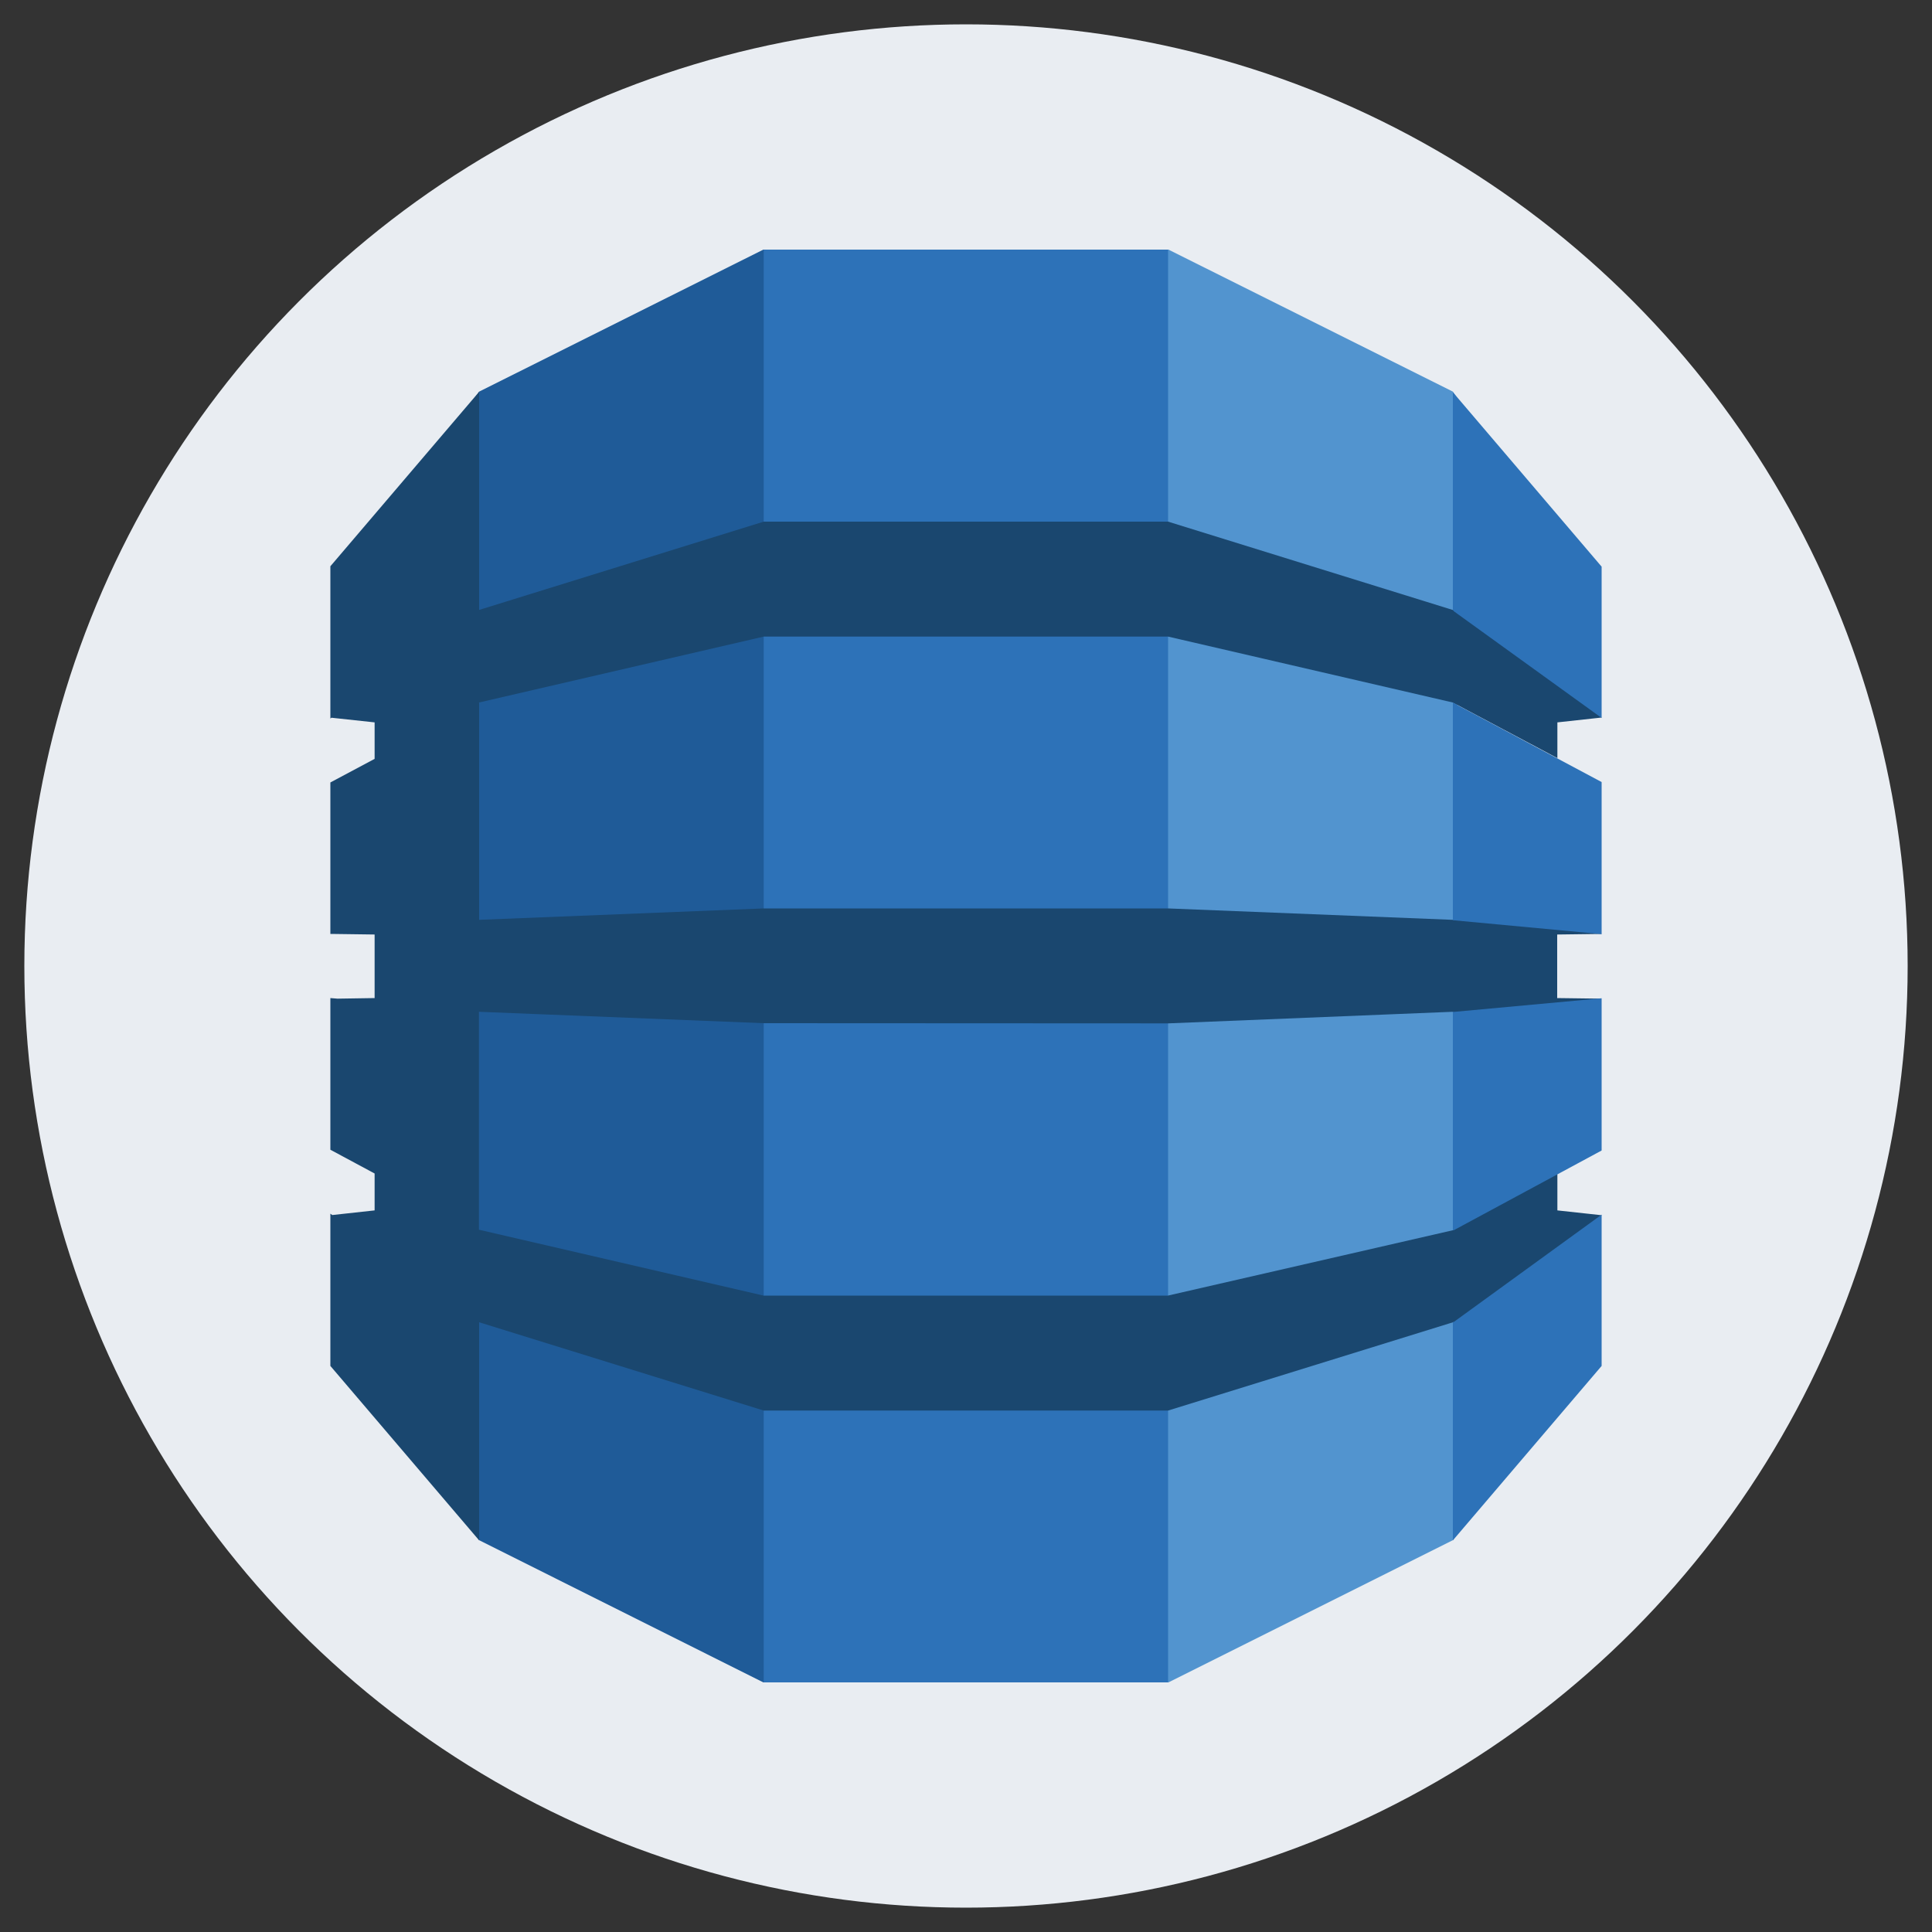 <?xml version="1.0" encoding="UTF-8"?>
<svg id="Layer_1" data-name="Layer 1" xmlns="http://www.w3.org/2000/svg" viewBox="0 0 100 100">
  <rect x="0" y="0" width="100" height="100" fill="#333333" stroke="none"/>
  <defs>
    <style>
      .cls-1 {
        fill: #e9edf2;
      }

      .cls-2 {
        fill: #1f5b98;
      }

      .cls-3 {
        fill: #1a476f;
      }

      .cls-4 {
        fill: #5294cf;
      }

      .cls-5 {
        fill: #2d72b8;
      }
    </style>
  </defs>
  <circle class="cls-1" cx="50" cy="50" r="48.74"/>
  <g>
    <path class="cls-4" d="M59.58,87.08h.9l14.72-7.36,.24-.35V20.62l-.24-.35-14.72-7.35h-.91V87.08"/>
    <path class="cls-2" d="M40.42,87.08h-.91l-14.71-7.36-.3-.51-.15-58.29,.45-.65,14.71-7.35h.93V87.08"/>
    <path class="cls-5" d="M39.53,12.92h20.93V87.08h-20.93V12.92Z"/>
    <path class="cls-3" d="M82.9,48.33l-.5-.11-7.1-.66-.11,.05-14.73-.59h-20.93l-14.73,.59v-11.23h-.02s.02-.02,.02-.02l14.73-3.41h20.93l14.73,3.41,5.42,2.88v-1.85l2.29-.25-.24-.46-7.25-5.18-.22,.07-14.73-4.57h-20.93l-14.73,4.57v-11.29l-7.7,9.03v7.88l.06-.04,2.23,.24v1.89l-2.29,1.22v7.84h.06s2.23,.03,2.23,.03v3.29l-1.92,.03-.37-.03v7.85l2.29,1.23v1.91l-2.19,.24-.1-.07v7.88l7.7,9.03v-11.29l14.73,4.57h20.93l14.78-4.58,.2,.09,7.15-5.11,.31-.51-2.29-.25v-1.87l-.3-.12-4.9,2.64-.18,.37-14.78,3.39h0s-20.93,0-20.93,0h0s-14.73-3.41-14.73-3.41v-11.28l14.73,.59h0s20.93,.01,20.93,.01l14.73-.6,.34,.15,6.88-.59,.49-.24-2.29-.03v-3.29l2.29-.03"/>
    <path class="cls-5" d="M75.2,68.44v11.29l7.7-9.03v-7.83l-7.66,5.56h-.04m0-4.75h.04s7.66-4.13,7.66-4.13v-7.88l-7.7,.71v11.3m.04-27.3h-.04s0,11.25,0,11.25l7.7,.72v-7.87l-7.66-4.09m0-4.76l7.66,5.53v-7.83l-7.7-9.03v11.29l.04,.02v.03"/>
  </g>
</svg>